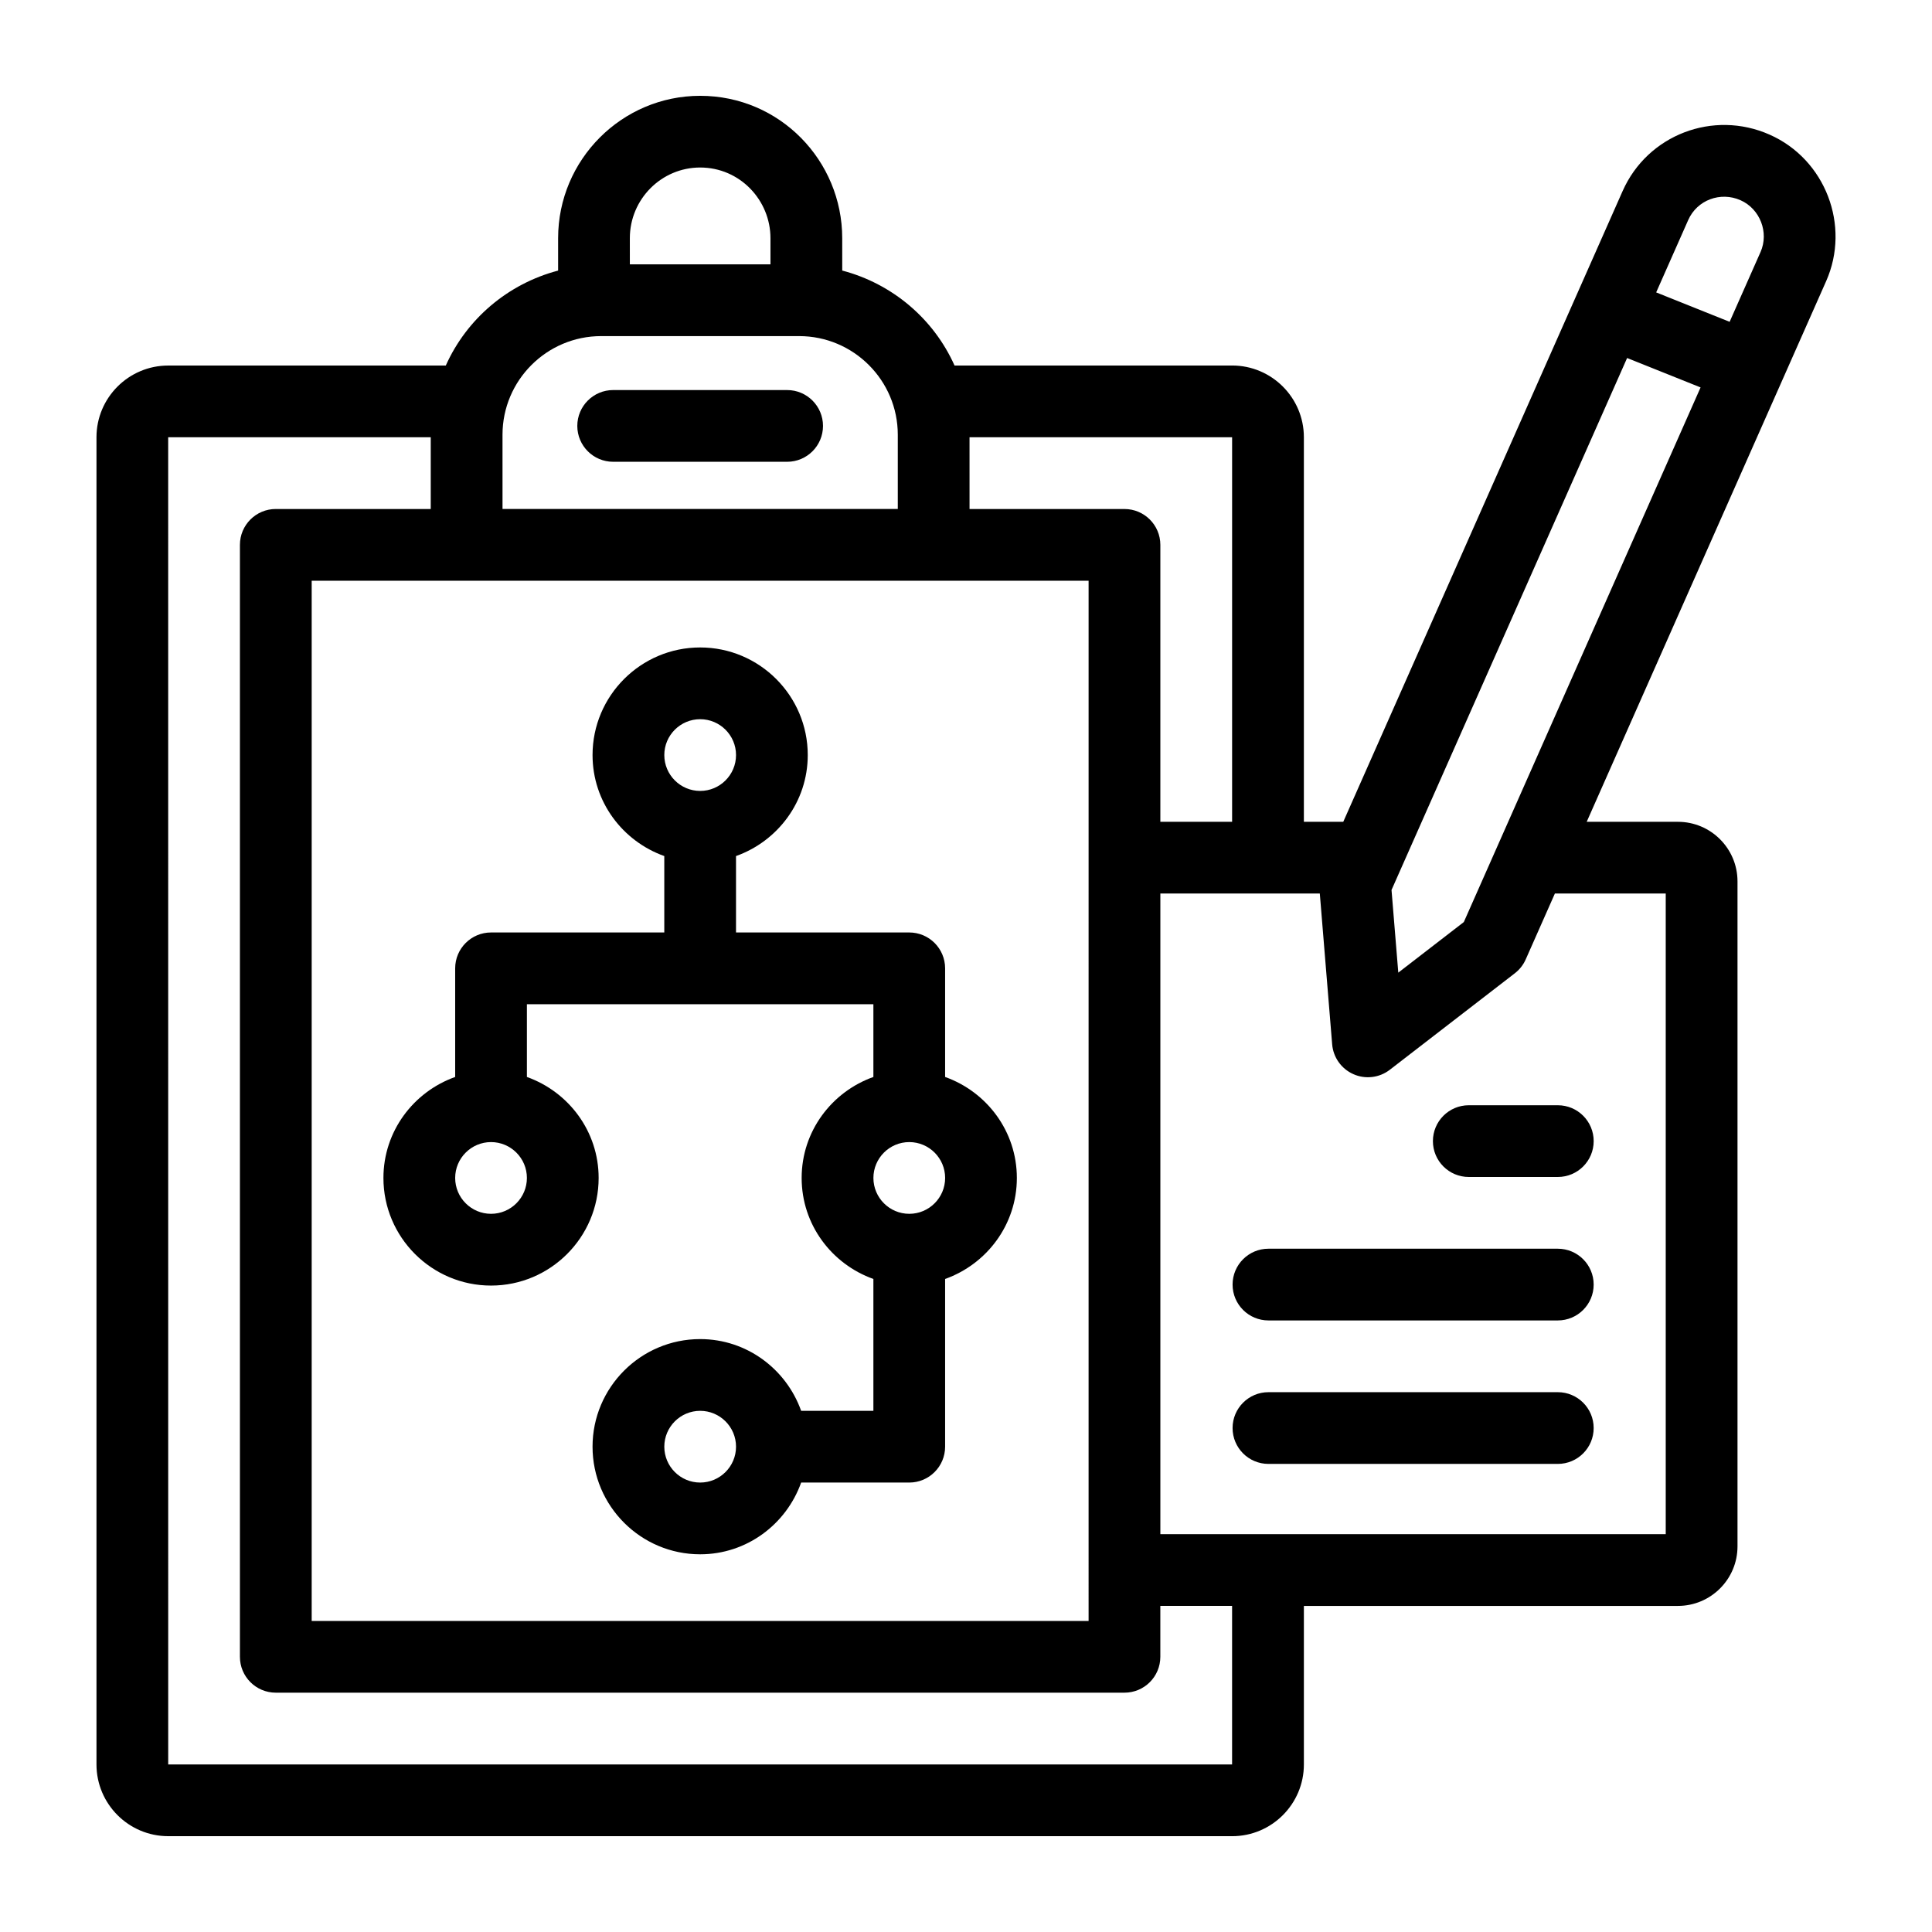 <?xml version="1.0" encoding="UTF-8"?>
<!-- Uploaded to: ICON Repo, www.iconrepo.com, Generator: ICON Repo Mixer Tools -->
<svg fill="#000000" width="800px" height="800px" version="1.1" viewBox="144 144 512 512" xmlns="http://www.w3.org/2000/svg">
 <g>
  <path d="m188.58 630.61h281.95c10.484 0 19.012-8.527 19.012-19.012v-42.016h99.133c8.703 0 15.781-7.078 15.781-15.781v-176.23c0-8.703-7.078-15.781-15.781-15.781h-24.184l63.457-143.28c6.508-14.684-0.16-32.277-14.996-38.836-14.934-6.609-32.332 0.039-38.938 14.953l-74.035 167.16h-10.438v-101.91c0-10.484-8.527-19.012-19.012-19.012h-73.566c-5.531-12.355-16.457-21.664-29.762-25.164l-0.004-8.57c0-20.543-16.523-37.738-37.645-37.738-20.758 0-37.645 16.934-37.645 37.738v8.578c-13.309 3.496-24.234 12.809-29.766 25.164h-73.562c-10.484 0-19.012 8.527-19.012 19.012v351.71c0.004 10.484 8.531 19.012 19.016 19.012zm402.81-428.29c2.363-5.34 8.57-7.609 13.859-5.262 5.152 2.277 7.617 8.531 5.305 13.75l-0.004 0.004-8.18 18.473-19.465-7.797zm-16.188 36.555 19.469 7.797-62.742 141.68-17.367 13.406-1.793-21.902zm-81.438 141.92 3.273 39.953c0.281 3.473 2.445 6.512 5.637 7.918 3.129 1.395 6.859 0.988 9.645-1.168l33.125-25.57c1.254-0.965 2.246-2.227 2.887-3.676l7.731-17.457h29.375v169.77h-133.93v-169.77h42.258zm-92.828-120.92h69.586v101.91h-19.016v-73.387c0-5.25-4.258-9.504-9.504-9.504h-41.062zm-90.02-52.754c0-10.328 8.359-18.73 18.633-18.73 10.527 0 18.633 8.645 18.633 18.73v6.938h-37.262zm-33.746 52.09c0-14.41 11.73-26.141 26.141-26.141h52.473c14.41 0 26.141 11.73 26.141 26.141v19.676h-104.75zm155.32 38.688c-0.004 298.27 0 266.32 0 275.67h-205.89v-275.67h205.89zm-243.92-38.023h69.582v19.012h-41.066c-5.25 0-9.504 4.258-9.504 9.504v294.68c0 5.25 4.258 9.504 9.504 9.504h224.91c5.25 0 9.504-4.258 9.504-9.504v-13.496h19.016v42.016h-281.94z"/>
  <path d="m352.6 247.37h-46.105c-5.25 0-9.504 4.258-9.504 9.504 0 5.25 4.258 9.504 9.504 9.504h46.105c5.25 0 9.504-4.258 9.504-9.504s-4.258-9.504-9.504-9.504z"/>
  <path d="m274.13 484.69c15.727 0 28.516-12.793 28.516-28.516 0-12.375-7.969-22.828-19.012-26.766v-19.281h91.824v19.281c-11.043 3.938-19.012 14.391-19.012 26.766s7.969 22.828 19.012 26.766v34.945h-19.145c-3.938-11.043-14.391-19.012-26.766-19.012-15.727 0-28.516 12.793-28.516 28.516 0 15.727 12.793 28.516 28.516 28.516 12.375 0 22.828-7.969 26.766-19.012h28.648c5.25 0 9.504-4.258 9.504-9.504v-44.449c11.043-3.938 19.012-14.391 19.012-26.766s-7.969-22.828-19.012-26.766v-28.789c0-5.25-4.258-9.504-9.504-9.504h-45.91v-20.25c11.043-3.938 19.012-14.391 19.012-26.766 0-15.727-12.793-28.516-28.516-28.516-15.727 0-28.516 12.793-28.516 28.516 0 12.375 7.969 22.828 19.012 26.766v20.25h-45.914c-5.25 0-9.504 4.258-9.504 9.504v28.789c-11.043 3.938-19.012 14.391-19.012 26.766 0 15.723 12.793 28.516 28.516 28.516zm55.422 52.203c-5.242 0-9.504-4.266-9.504-9.504 0-5.242 4.266-9.504 9.504-9.504 5.242 0 9.504 4.266 9.504 9.504s-4.266 9.504-9.504 9.504zm55.414-90.227c5.242 0 9.504 4.266 9.504 9.504 0 5.242-4.266 9.504-9.504 9.504-5.242 0-9.504-4.266-9.504-9.504s4.266-9.504 9.504-9.504zm-55.414-112.07c5.242 0 9.504 4.266 9.504 9.504 0 5.242-4.266 9.504-9.504 9.504-5.242 0-9.504-4.266-9.504-9.504-0.004-5.238 4.262-9.504 9.504-9.504zm-55.422 112.07c5.242 0 9.504 4.266 9.504 9.504 0 5.242-4.266 9.504-9.504 9.504-5.242 0-9.504-4.266-9.504-9.504s4.266-9.504 9.504-9.504z"/>
  <path d="m480.15 531.95h76.684c5.25 0 9.504-4.258 9.504-9.504 0-5.25-4.258-9.504-9.504-9.504h-76.684c-5.25 0-9.504 4.258-9.504 9.504 0 5.25 4.254 9.504 9.504 9.504z"/>
  <path d="m480.15 493.93h76.684c5.25 0 9.504-4.258 9.504-9.504 0-5.25-4.258-9.504-9.504-9.504h-76.684c-5.25 0-9.504 4.258-9.504 9.504 0 5.25 4.254 9.504 9.504 9.504z"/>
  <path d="m533.24 455.91h23.598c5.25 0 9.504-4.258 9.504-9.504 0-5.25-4.258-9.504-9.504-9.504h-23.598c-5.25 0-9.504 4.258-9.504 9.504 0 5.25 4.254 9.504 9.504 9.504z"/>
 </g>
</svg>